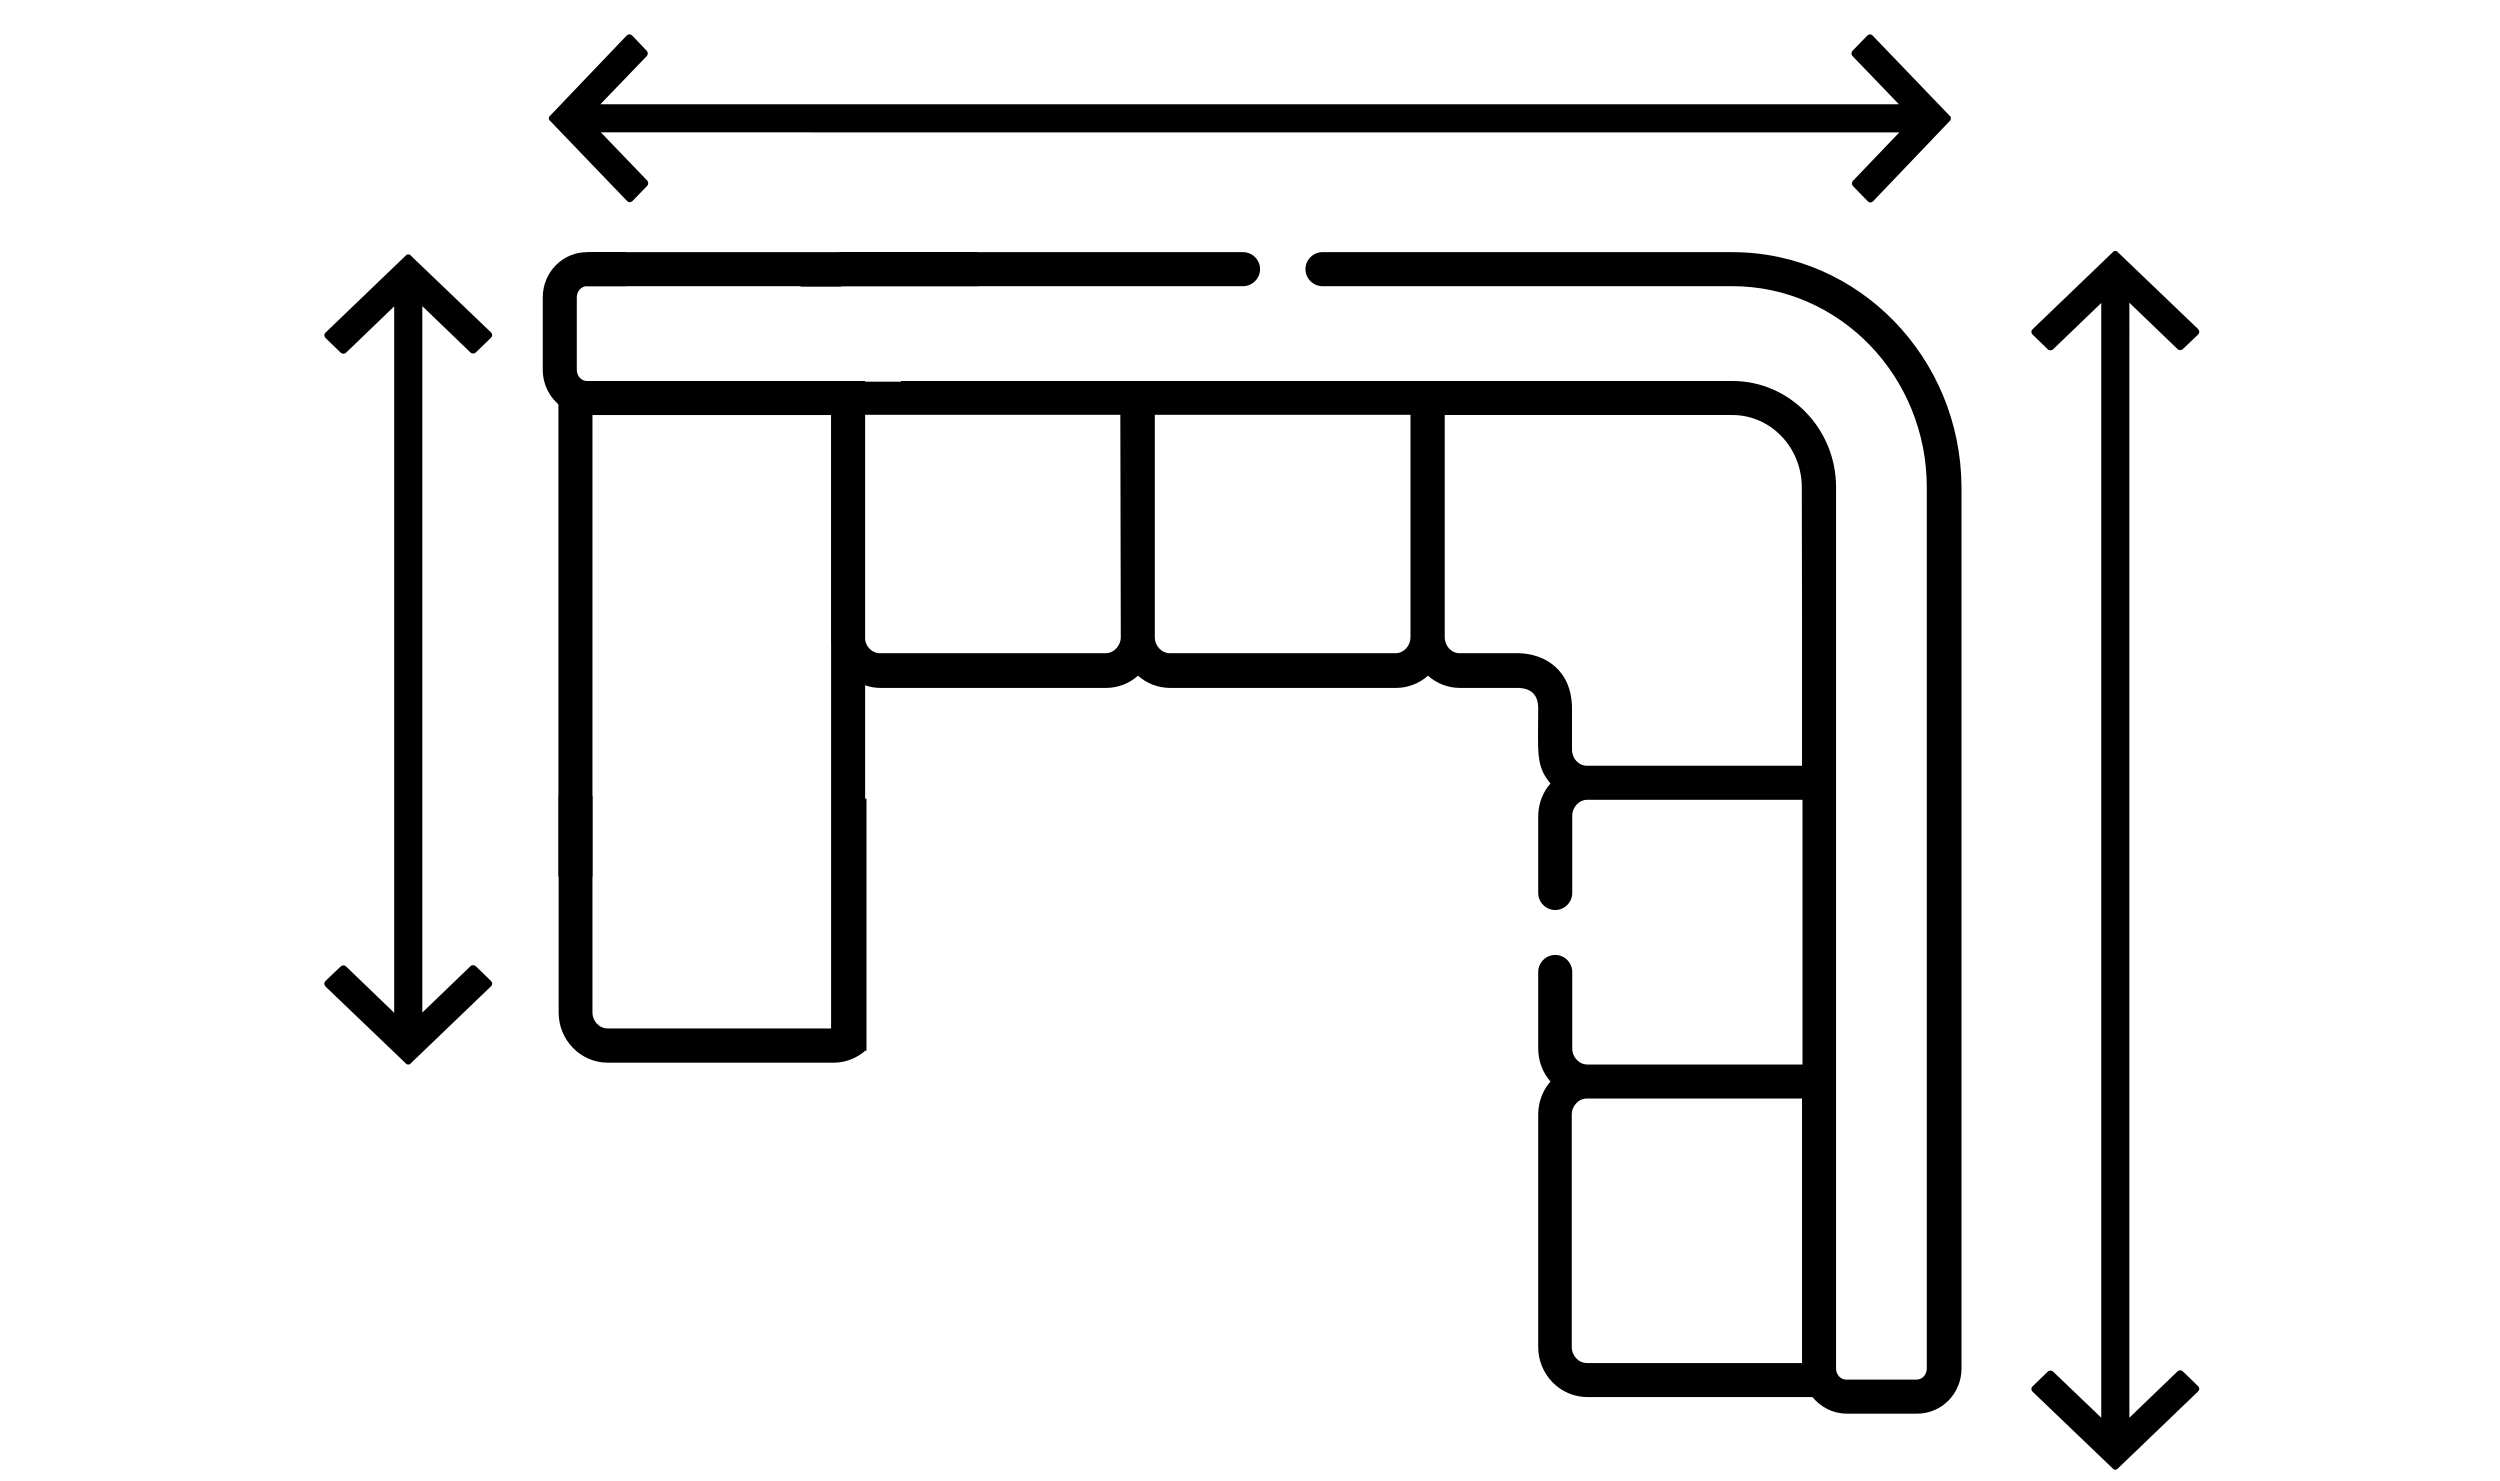 <?xml version="1.0" encoding="UTF-8" standalone="no"?>
<svg xmlns:xlink="http://www.w3.org/1999/xlink" xmlns="http://www.w3.org/2000/svg" xmlns:svg="http://www.w3.org/2000/svg" id="Capa_1" viewBox="0 0 54 32" version="1.1" xml:space="preserve" width="54" height="32">
  <defs id="defs4"><style id="style1">.cls-1{fill:none;}.cls-2{clip-path:url(#clippath);}.cls-3{clip-path:url(#clippath-1);}.cls-4{clip-path:url(#clippath-3);}.cls-5{clip-path:url(#clippath-2);}</style><style id="style1-5">.cls-1{fill:none;}.cls-2{clip-path:url(#clippath);}.cls-3{clip-path:url(#clippath-1);}</style><polygon id="SVGID_1_-0" points="115.7,486.5 115.7,352 251.5,353.4 251.5,486.5 "></polygon><polygon id="SVGID_00000111875747321195460940000004543189796744297865_" points="145.5,112.5 145.5,173.2 79.7,195.4 70,112.5 "></polygon></defs>
  

<style type="text/css" id="style1-6">
	.st0{clip-path:url(#SVGID_00000043415546835230546780000010495081097684952962_);}
	.st1{clip-path:url(#SVGID_00000164511195066567989180000009749432905923592855_);}
	.st2{clip-path:url(#SVGID_00000160167371695465715570000018008621945838354825_);}
	.st3{clip-path:url(#SVGID_00000149348054538907620500000014123667007506226581_);}
</style>















<style type="text/css" id="style1-9">
	.st0{clip-path:url(#SVGID_00000155144772411546517330000005198598353427818400_);}
	.st1{clip-path:url(#SVGID_00000047020000784943972530000004531990318977040303_);}
</style>










<g id="g13" transform="matrix(0.049,0,0,0.049,-28.27,-0.066)"><path d="m 1340.6,112.5 h -180.7 c -4.1,0 -7.5,3.4 -7.5,7.5 0,4.1 3.4,7.5 7.5,7.5 h 180.7 c 47.2,0 85.7,39.7 85.7,88.6 v 388.5 c 0,2.7 -2,4.9 -4.5,4.9 h -31 c -2.5,0 -4.5,-2.2 -4.5,-4.9 0,-346.3 0,-213 0,-388.5 0,-25.8 -20.5,-46.8 -45.6,-46.8 H 974.1 v 0.3 h -16.2 v -0.2 h -28 c 0,0.1 0,0.1 0.1,0.2 1.1,4.4 3.7,8.1 7.2,10.8 1.9,1.4 3.9,2.5 6.2,3.2 v 98.8 c 0,7.3 3.5,13.7 8.8,17.8 3.6,2.7 8.1,4.4 12.9,4.4 H 1064.4 c 5.4,0 10.4,-2 14.2,-5.4 3.8,3.4 8.8,5.4 14.2,5.4 h 99.4 c 5.4,0 10.4,-2 14.2,-5.4 3.8,3.4 8.8,5.4 14.2,5.4 h 25.8 c 8.6,0.3 8.6,7 8.6,9.5 0,18.5 -1.2,24.9 5.4,32.6 -3.4,3.9 -5.4,9 -5.4,14.6 v 33.7 c 0,4.1 3.4,7.5 7.5,7.5 4.1,0 7.5,-3.4 7.5,-7.5 v -34 c 0,-3.9 3,-7.1 6.7,-7.1 h 94.8 v 15.8 0 88.4 0 12.5 h -94.8 c -3.7,0 -6.7,-3.2 -6.7,-7.1 v -33.7 c 0,-4.1 -3.4,-7.5 -7.5,-7.5 -4.1,0 -7.5,3.4 -7.5,7.5 v 33.7 c 0,5.6 2,10.7 5.4,14.6 -3.4,3.9 -5.4,9 -5.4,14.6 v 102.4 c 0,12.2 9.7,22.1 21.7,22.1 h 99.2 c 3.6,4.4 9,7.3 15.1,7.3 h 31.1 c 10.8,0 19.5,-8.9 19.5,-19.9 V 216 c -0.3,-57.1 -45.5,-103.5 -101,-103.5 z M 1071,282.2 c 0,2 -0.8,3.7 -2,5 -1.2,1.3 -2.9,2.1 -4.7,2.1 h -99.4 c -3.7,0 -6.7,-3.2 -6.7,-7.1 V 184.2 h 7.4 H 1066.1 v 0 h 4.7 z m 127.7,0 c 0,3.9 -3,7.1 -6.6,7.1 h -99.4 c -3.7,0 -6.7,-3.2 -6.7,-7.1 V 184.2 h 8.8 100.5 v 0 h 3.4 z m 172.6,305.8 v 0 14.2 h -94.8 c -3.7,0 -6.7,-3.2 -6.7,-7.1 v -102.4 c 0,-3.9 3,-7.1 6.7,-7.1 h 94.8 v 14.1 0 z m 0,-315.4 v 0 66.3 h -94.8 c -3.7,0 -6.6,-3.2 -6.6,-7.1 v -18 c 0,-17.6 -12.5,-24.2 -23.2,-24.5 h -26.3 c -3.7,0 -6.6,-3.2 -6.6,-7.1 V 184.3 h 23.7 100.5 c 0.3,0 0.6,0 0.9,0 h 1.7 c 16.8,0 30.4,14.1 30.6,31.5 0,0 0,0 0,0.1 0,0.6 0,1.1 0,1.7 z M 948.8,127.5 H 1124.9 c 4.1,0 7.5,-3.4 7.5,-7.5 0,-4.1 -3.4,-7.5 -7.5,-7.5 H 948.8 c -9.2,0 -16.9,6.5 -19,15.2 h 17.6 c 0.5,-0.1 0.9,-0.2 1.4,-0.2 z" id="path1-1"></path><g id="g3-2" transform="translate(707.4)">
	<defs id="defs1-7"></defs>
	<clipPath id="SVGID_00000068656002505783321220000003585929724525553815_">
		<use xlink:href="#SVGID_1_-0" style="overflow:visible" id="use1-9"></use>
	</clipPath>
	<g clip-path="url(#SVGID_00000068656002505783321220000003585929724525553815_)" id="g2-3">
		<path d="M 513,277.9 H 332.3 c -4.1,0 -7.5,3.4 -7.5,7.5 0,4.1 3.4,7.5 7.5,7.5 H 513 c 47.2,0 85.7,39.7 85.7,88.6 V 770 c 0,2.7 -2,4.9 -4.5,4.9 h -31 c -2.5,0 -4.5,-2.2 -4.5,-4.9 0,-346.3 0,-213 0,-388.5 0,-25.8 -20.5,-46.8 -45.6,-46.8 H 121.2 c -2.5,0 -4.5,-2.2 -4.5,-4.9 v -32 c 0,-2.7 2,-4.9 4.5,-4.9 h 176.1 c 4.1,0 7.5,-3.4 7.5,-7.5 0,-4.1 -3.4,-7.5 -7.5,-7.5 H 121.2 c -10.8,0 -19.5,8.9 -19.5,19.9 v 32 c 0,9 5.9,16.7 14.1,19.1 v 98.8 c 0,12.2 9.7,22.1 21.7,22.1 h 99.4 c 5.4,0 10.4,-2 14.2,-5.4 3.8,3.4 8.7,5.4 14.2,5.4 h 99.4 c 5.4,0 10.4,-2 14.2,-5.4 3.8,3.4 8.8,5.4 14.2,5.4 H 419 c 8.6,0.3 8.6,7 8.6,9.5 0,18.5 -1.2,24.9 5.4,32.6 -3.4,3.9 -5.4,9 -5.4,14.6 v 33.7 c 0,4.1 3.4,7.5 7.5,7.5 4.1,0 7.5,-3.4 7.5,-7.5 v -33.7 c 0,-3.9 3,-7.1 6.7,-7.1 h 94.8 v 15.8 0 88.3 0 12.5 h -94.8 c -3.7,0 -6.7,-3.2 -6.7,-7.1 v -33.7 c 0,-4.1 -3.4,-7.5 -7.5,-7.5 -4.1,0 -7.5,3.4 -7.5,7.5 v 33.7 c 0,5.6 2,10.7 5.4,14.6 -3.4,3.9 -5.4,9 -5.4,14.6 v 102.4 c 0,12.2 9.7,22.1 21.7,22.1 H 548 c 3.6,4.4 9,7.3 15.1,7.3 h 31.1 c 10.8,0 19.5,-8.9 19.5,-19.9 V 381.4 C 613.7,324.3 568.5,277.9 513,277.9 Z M 243.4,447.6 c 0,2 -0.8,3.7 -1.9,5 -1.2,1.3 -2.9,2.1 -4.7,2.1 h -99.4 c -3.7,0 -6.7,-3.2 -6.7,-7.1 v -98 h 7.4 100.5 v 0 h 4.7 z m 127.7,0 c 0,3.9 -3,7.1 -6.6,7.1 h -99.4 c -3.7,0 -6.7,-3.2 -6.7,-7.1 v -97.9 h 8.8 100.5 v 0 h 3.4 z m 172.5,305.8 v 0 14.2 h -94.8 c -3.7,0 -6.7,-3.2 -6.7,-7.1 V 658 c 0,-3.9 3,-7.1 6.7,-7.1 h 94.8 v 14.1 0 z m 0,-315.4 v 0 66.3 h -94.8 c -3.7,0 -6.6,-3.2 -6.6,-7.1 v -18 c 0,-17.6 -12.5,-24.2 -23.2,-24.5 h -26.2 c -3.7,0 -6.6,-3.2 -6.6,-7.1 v -98 h 23.7 100.5 c 0.3,0 0.6,0 0.9,0 h 1.7 c 16.8,0 30.4,14.1 30.6,31.5 0,0 0,0 0,0.1 0,0.6 0,1.1 0,1.7 z" id="path2-6"></path>
	</g>
</g><rect x="825.6" y="169.3" width="132.4" height="15" id="rect3-0"></rect><rect x="823.1" y="169.3" width="15" height="218.5" id="rect4-6"></rect><rect x="943.3" y="169.3" width="15" height="293.5" id="rect5-2"></rect><rect x="835.9" y="112.5" width="172.2" height="15" id="rect6-6"></rect><g id="g7-1" transform="translate(707.4)">
	<defs id="defs6"></defs>
	<clipPath id="SVGID_00000065067220632451652020000010946728040183644058_">
		<use xlink:href="#SVGID_00000111875747321195460940000004543189796744297865_" style="overflow:visible" id="use6"></use>
	</clipPath>
	<g clip-path="url(#SVGID_00000065067220632451652020000010946728040183644058_)" id="g6-8">
		<path d="M 520.1,112.5 H 339.4 c -4.1,0 -7.5,3.4 -7.5,7.5 0,4.1 3.4,7.5 7.5,7.5 h 180.7 c 47.2,0 85.7,39.7 85.7,88.6 v 388.5 c 0,2.7 -2,4.9 -4.5,4.9 h -31 c -2.5,0 -4.5,-2.2 -4.5,-4.9 0,-346.3 0,-213 0,-388.5 0,-25.8 -20.5,-46.8 -45.6,-46.8 H 128.3 c -2.5,0 -4.5,-2.2 -4.5,-4.9 v -32 c 0,-2.7 2,-4.9 4.5,-4.9 h 176.1 c 4.1,0 7.5,-3.4 7.5,-7.5 0,-4.1 -3.4,-7.5 -7.5,-7.5 H 128.3 c -10.8,0 -19.5,8.9 -19.5,19.9 v 32 c 0,9 5.9,16.7 14.1,19.1 v 98.8 c 0,12.2 9.7,22.1 21.7,22.1 H 244 c 5.4,0 10.4,-2 14.2,-5.4 3.8,3.4 8.8,5.4 14.2,5.4 h 99.4 c 5.4,0 10.4,-2 14.2,-5.4 3.8,3.4 8.8,5.4 14.2,5.4 h 25.9 c 8.6,0.3 8.6,7 8.6,9.5 0,18.5 -1.2,24.9 5.4,32.6 -3.4,3.9 -5.4,9 -5.4,14.6 v 33.7 c 0,4.1 3.4,7.5 7.5,7.5 4.1,0 7.5,-3.4 7.5,-7.5 V 361 c 0,-3.9 3,-7.1 6.7,-7.1 h 94.8 v 15.8 0 88.4 0 12.5 H 456 c -3.7,0 -6.7,-3.2 -6.7,-7.1 v -33.7 c 0,-4.1 -3.4,-7.5 -7.5,-7.5 -4.1,0 -7.5,3.4 -7.5,7.5 v 33.7 c 0,5.6 2,10.7 5.4,14.6 -3.4,3.9 -5.4,9 -5.4,14.6 v 102.4 c 0,12.2 9.7,22.1 21.7,22.1 h 99.2 c 3.6,4.4 9,7.3 15.1,7.3 h 31.1 c 10.8,0 19.5,-8.9 19.5,-19.9 V 216 C 620.8,158.9 575.6,112.5 520.1,112.5 Z M 250.6,282.2 c 0,2 -0.8,3.7 -1.9,5 -1.2,1.3 -2.9,2.1 -4.7,2.1 h -99.4 c -3.7,0 -6.7,-3.2 -6.7,-7.1 v -98 h 7.4 100.5 v 0 h 4.7 v 98 z m 127.6,0 c 0,3.9 -3,7.1 -6.6,7.1 h -99.4 c -3.7,0 -6.7,-3.2 -6.7,-7.1 v -98 h 8.8 100.5 v 0 h 3.4 z M 550.8,588 v 0 14.2 H 456 c -3.7,0 -6.7,-3.2 -6.7,-7.1 V 492.7 c 0,-3.9 3,-7.1 6.7,-7.1 h 94.8 v 14.1 0 z m 0,-315.4 v 0 66.3 H 456 c -3.7,0 -6.6,-3.2 -6.6,-7.1 v -18 c 0,-17.6 -12.5,-24.2 -23.2,-24.5 H 400 c -3.7,0 -6.6,-3.2 -6.6,-7.1 V 184.3 H 417 517.5 c 0.3,0 0.6,0 0.9,0 h 1.7 c 16.8,0 30.4,14.1 30.6,31.5 0,0 0,0 0,0.1 0,0.6 0,1.1 0,1.7 v 55 z" id="path6"></path>
	</g>
</g><rect x="848.6" y="169.3" width="109.3" height="0.2" id="rect7-7"></rect><path d="m 1539.2,605.9 c -0.3,-0.3 -0.8,-0.5 -1.2,-0.5 -0.4,0 -0.9,0.2 -1.2,0.5 l -21.2,20.4 v -201.2 -51 V 134.8 l 21.2,20.4 c 0.3,0.3 0.8,0.5 1.2,0.5 0.4,0 0.9,-0.2 1.2,-0.5 l 6.7,-6.4 c 0.3,-0.3 0.5,-0.7 0.5,-1.2 0,-0.5 -0.2,-0.8 -0.5,-1.2 l -35.4,-33.9 c -0.1,-0.2 -0.3,-0.3 -0.5,-0.4 -0.2,-0.1 -0.4,-0.1 -0.6,-0.1 -0.2,0 -0.4,0 -0.6,0.1 -0.2,0.1 -0.4,0.2 -0.5,0.4 l -35.4,34 c -0.3,0.3 -0.5,0.7 -0.5,1.1 0,0.4 0.2,0.8 0.5,1.2 l 6.7,6.5 c 0.3,0.3 0.8,0.5 1.2,0.5 0.4,0 0.9,-0.2 1.2,-0.5 l 21.2,-20.4 v 239.2 54 198.2 l -21.2,-20.3 c -0.3,-0.3 -0.8,-0.5 -1.2,-0.5 -0.4,0 -0.9,0.2 -1.2,0.5 l -6.7,6.5 c -0.3,0.3 -0.5,0.7 -0.5,1.1 0,0.4 0.2,0.8 0.5,1.2 l 35.4,33.9 c 0.1,0.2 0.3,0.3 0.5,0.4 0.2,0.1 0.4,0.1 0.6,0.1 0.2,0 0.4,0 0.6,-0.1 0.2,-0.1 0.4,-0.2 0.5,-0.4 l 35.4,-34 c 0.3,-0.3 0.5,-0.7 0.5,-1.1 0,-0.4 -0.2,-0.8 -0.5,-1.2 z" id="path7"></path><path d="m 1436.8,52.9 c -0.1,-0.2 -0.2,-0.4 -0.4,-0.5 L 1402.4,17 c -0.3,-0.3 -0.7,-0.5 -1.1,-0.5 -0.4,0 -0.8,0.2 -1.2,0.5 l -6.5,6.7 c -0.3,0.3 -0.5,0.8 -0.5,1.2 0,0.4 0.2,0.9 0.5,1.2 L 1414,47.3 H 1188.4 1161.9 841.6 L 862,26.1 c 0.3,-0.3 0.5,-0.8 0.5,-1.2 0,-0.4 -0.2,-0.9 -0.5,-1.2 l -6.4,-6.7 c -0.3,-0.3 -0.7,-0.5 -1.2,-0.5 -0.5,0 -0.8,0.2 -1.2,0.5 l -33.8,35.4 c -0.2,0.1 -0.3,0.3 -0.4,0.5 -0.1,0.2 -0.1,0.4 -0.1,0.6 0,0.2 0,0.4 0.1,0.6 0.1,0.2 0.2,0.4 0.4,0.5 l 34,35.4 c 0.3,0.3 0.7,0.5 1.1,0.5 0.4,0 0.8,-0.2 1.2,-0.5 l 6.5,-6.7 c 0.3,-0.3 0.5,-0.8 0.5,-1.2 0,-0.4 -0.2,-0.9 -0.5,-1.2 l -20.4,-21.2 H 1162 h 54.4 197.8 l -20.4,21.3 c -0.3,0.3 -0.5,0.8 -0.5,1.2 0,0.4 0.2,0.9 0.5,1.2 l 6.5,6.7 c 0.3,0.3 0.7,0.5 1.1,0.5 0.4,0 0.8,-0.2 1.2,-0.5 l 33.8,-35.4 c 0.2,-0.1 0.3,-0.3 0.4,-0.5 0.1,-0.2 0.1,-0.4 0.1,-0.6 0,-0.2 0,-0.5 -0.1,-0.7 z" id="path8-9"></path><path d="m 793.4,433.8 -6.7,-6.5 c -0.3,-0.3 -0.8,-0.5 -1.2,-0.5 -0.4,0 -0.9,0.2 -1.2,0.5 l -21.2,20.4 v -59.2 -79.7 V 136.3 l 21.2,20.4 c 0.3,0.3 0.8,0.5 1.2,0.5 0.4,0 0.9,-0.2 1.2,-0.5 l 6.7,-6.5 c 0.3,-0.3 0.5,-0.7 0.5,-1.1 0,-0.4 -0.2,-0.8 -0.5,-1.2 l -35.4,-33.9 c -0.1,-0.2 -0.3,-0.3 -0.5,-0.4 -0.2,-0.1 -0.4,-0.1 -0.6,-0.1 -0.2,0 -0.4,0 -0.6,0.1 -0.2,0.1 -0.4,0.2 -0.5,0.4 l -35.4,34 c -0.3,0.3 -0.5,0.7 -0.5,1.1 0,0.4 0.2,0.8 0.5,1.2 l 6.7,6.5 c 0.3,0.3 0.8,0.5 1.2,0.5 0.4,0 0.9,-0.2 1.2,-0.5 l 21.2,-20.4 v 172.4 79.7 59.3 l -21.2,-20.4 c -0.3,-0.3 -0.8,-0.5 -1.2,-0.5 -0.4,0 -0.9,0.2 -1.2,0.5 l -6.7,6.4 c -0.3,0.3 -0.5,0.7 -0.5,1.2 0,0.5 0.2,0.8 0.5,1.2 l 35.4,33.9 c 0.1,0.2 0.3,0.3 0.5,0.4 0.2,0.1 0.4,0.1 0.6,0.1 0.2,0 0.4,0 0.6,-0.1 0.2,-0.1 0.4,-0.2 0.5,-0.4 l 35.4,-34 c 0.3,-0.3 0.5,-0.7 0.5,-1.1 0,-0.5 -0.2,-0.9 -0.5,-1.2 z" id="path9-2"></path></g>
</svg>
